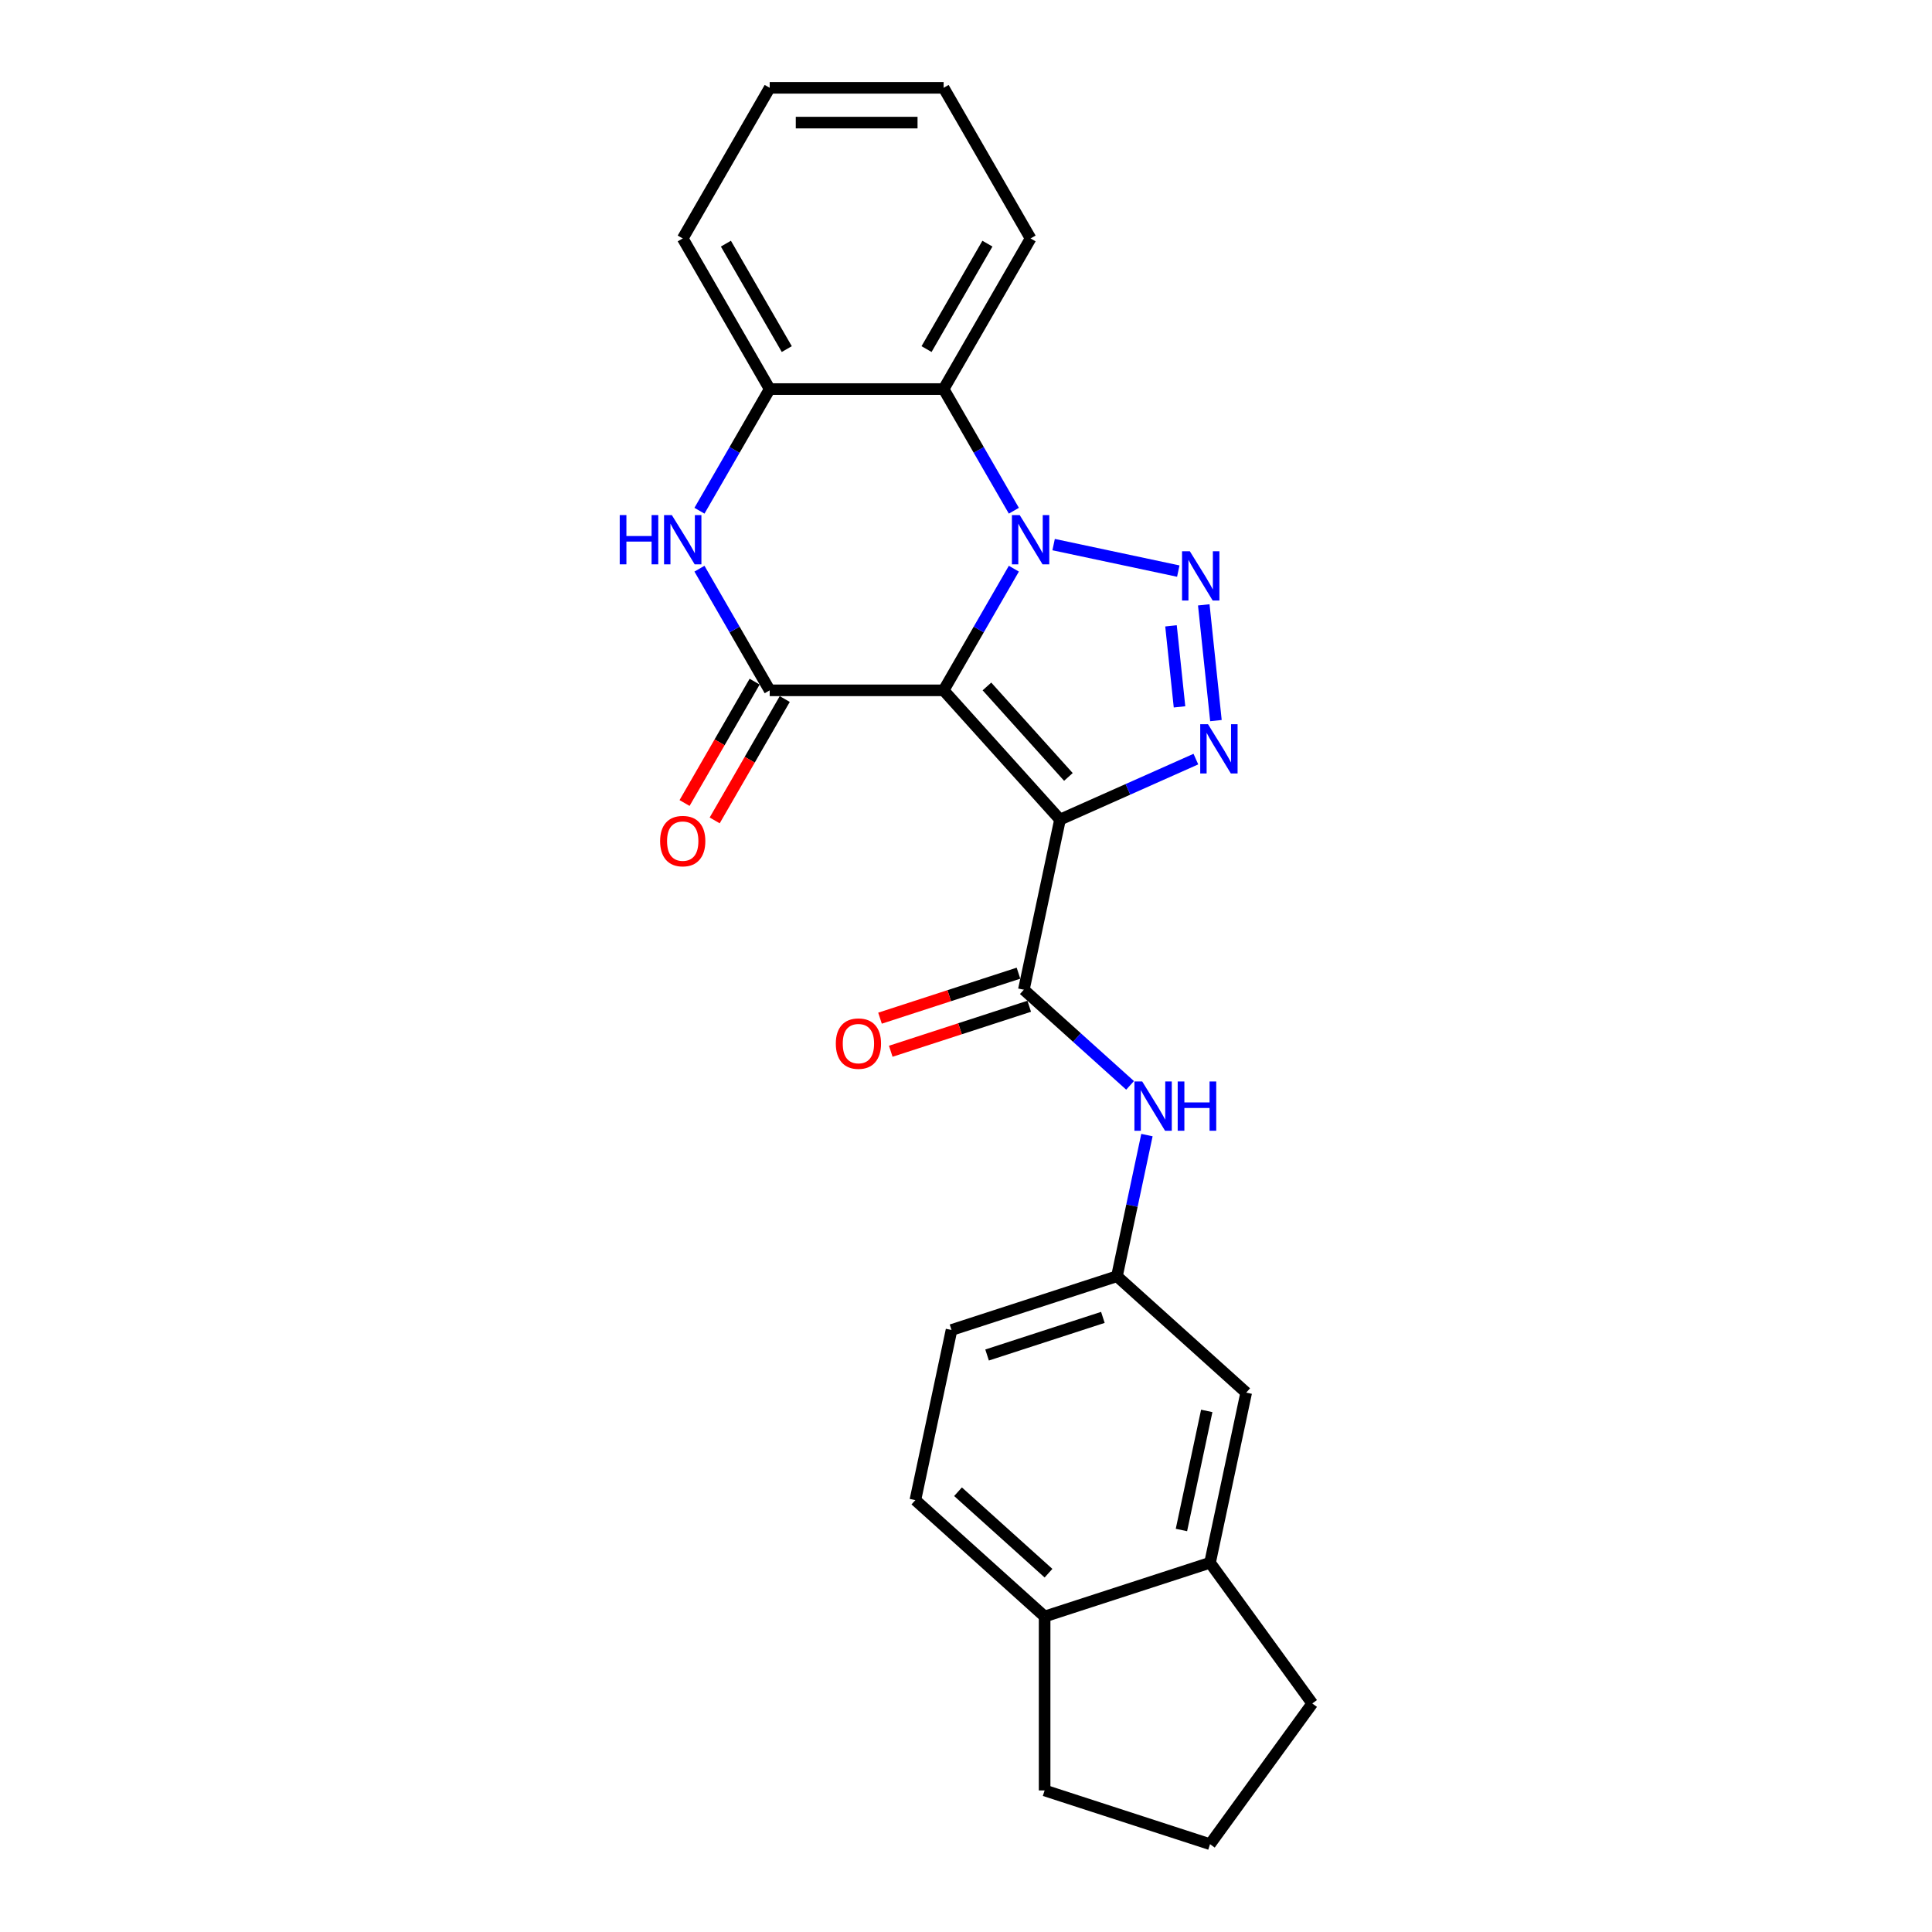 <?xml version='1.0' encoding='iso-8859-1'?>
<svg version='1.1' baseProfile='full'
              xmlns='http://www.w3.org/2000/svg'
                      xmlns:rdkit='http://www.rdkit.org/xml'
                      xmlns:xlink='http://www.w3.org/1999/xlink'
                  xml:space='preserve'
width='1000px' height='1000px' viewBox='0 0 1000 1000'>
<!-- END OF HEADER -->
<rect style='opacity:1.0;fill:#FFFFFF;stroke:none' width='1000' height='1000' x='0' y='0'> </rect>
<path class='bond-0' d='M 488.419,357.317 L 506.596,325.834' style='fill:none;fill-rule:evenodd;stroke:#000000;stroke-width:6px;stroke-linecap:butt;stroke-linejoin:miter;stroke-opacity:1' />
<path class='bond-0' d='M 506.596,325.834 L 524.773,294.35' style='fill:none;fill-rule:evenodd;stroke:#0000FF;stroke-width:6px;stroke-linecap:butt;stroke-linejoin:miter;stroke-opacity:1' />
<path class='bond-1' d='M 488.419,357.317 L 548.659,424.22' style='fill:none;fill-rule:evenodd;stroke:#000000;stroke-width:6px;stroke-linecap:butt;stroke-linejoin:miter;stroke-opacity:1' />
<path class='bond-1' d='M 510.836,355.305 L 553.004,402.137' style='fill:none;fill-rule:evenodd;stroke:#000000;stroke-width:6px;stroke-linecap:butt;stroke-linejoin:miter;stroke-opacity:1' />
<path class='bond-4' d='M 488.419,357.317 L 398.392,357.317' style='fill:none;fill-rule:evenodd;stroke:#000000;stroke-width:6px;stroke-linecap:butt;stroke-linejoin:miter;stroke-opacity:1' />
<path class='bond-2' d='M 545.352,281.885 L 609.878,295.6' style='fill:none;fill-rule:evenodd;stroke:#0000FF;stroke-width:6px;stroke-linecap:butt;stroke-linejoin:miter;stroke-opacity:1' />
<path class='bond-7' d='M 524.773,264.353 L 506.596,232.869' style='fill:none;fill-rule:evenodd;stroke:#0000FF;stroke-width:6px;stroke-linecap:butt;stroke-linejoin:miter;stroke-opacity:1' />
<path class='bond-7' d='M 506.596,232.869 L 488.419,201.386' style='fill:none;fill-rule:evenodd;stroke:#000000;stroke-width:6px;stroke-linecap:butt;stroke-linejoin:miter;stroke-opacity:1' />
<path class='bond-3' d='M 548.659,424.22 L 583.821,408.565' style='fill:none;fill-rule:evenodd;stroke:#000000;stroke-width:6px;stroke-linecap:butt;stroke-linejoin:miter;stroke-opacity:1' />
<path class='bond-3' d='M 583.821,408.565 L 618.983,392.91' style='fill:none;fill-rule:evenodd;stroke:#0000FF;stroke-width:6px;stroke-linecap:butt;stroke-linejoin:miter;stroke-opacity:1' />
<path class='bond-6' d='M 548.659,424.22 L 529.942,512.28' style='fill:none;fill-rule:evenodd;stroke:#000000;stroke-width:6px;stroke-linecap:butt;stroke-linejoin:miter;stroke-opacity:1' />
<path class='bond-25' d='M 623.069,313.068 L 629.366,372.981' style='fill:none;fill-rule:evenodd;stroke:#0000FF;stroke-width:6px;stroke-linecap:butt;stroke-linejoin:miter;stroke-opacity:1' />
<path class='bond-25' d='M 606.107,323.937 L 610.515,365.876' style='fill:none;fill-rule:evenodd;stroke:#0000FF;stroke-width:6px;stroke-linecap:butt;stroke-linejoin:miter;stroke-opacity:1' />
<path class='bond-5' d='M 398.392,357.317 L 380.215,325.834' style='fill:none;fill-rule:evenodd;stroke:#000000;stroke-width:6px;stroke-linecap:butt;stroke-linejoin:miter;stroke-opacity:1' />
<path class='bond-5' d='M 380.215,325.834 L 362.038,294.35' style='fill:none;fill-rule:evenodd;stroke:#0000FF;stroke-width:6px;stroke-linecap:butt;stroke-linejoin:miter;stroke-opacity:1' />
<path class='bond-10' d='M 390.596,352.816 L 372.46,384.227' style='fill:none;fill-rule:evenodd;stroke:#000000;stroke-width:6px;stroke-linecap:butt;stroke-linejoin:miter;stroke-opacity:1' />
<path class='bond-10' d='M 372.46,384.227 L 354.325,415.639' style='fill:none;fill-rule:evenodd;stroke:#FF0000;stroke-width:6px;stroke-linecap:butt;stroke-linejoin:miter;stroke-opacity:1' />
<path class='bond-10' d='M 406.189,361.818 L 388.053,393.23' style='fill:none;fill-rule:evenodd;stroke:#000000;stroke-width:6px;stroke-linecap:butt;stroke-linejoin:miter;stroke-opacity:1' />
<path class='bond-10' d='M 388.053,393.23 L 369.918,424.642' style='fill:none;fill-rule:evenodd;stroke:#FF0000;stroke-width:6px;stroke-linecap:butt;stroke-linejoin:miter;stroke-opacity:1' />
<path class='bond-8' d='M 362.038,264.353 L 380.215,232.869' style='fill:none;fill-rule:evenodd;stroke:#0000FF;stroke-width:6px;stroke-linecap:butt;stroke-linejoin:miter;stroke-opacity:1' />
<path class='bond-8' d='M 380.215,232.869 L 398.392,201.386' style='fill:none;fill-rule:evenodd;stroke:#000000;stroke-width:6px;stroke-linecap:butt;stroke-linejoin:miter;stroke-opacity:1' />
<path class='bond-9' d='M 529.942,512.28 L 557.433,537.034' style='fill:none;fill-rule:evenodd;stroke:#000000;stroke-width:6px;stroke-linecap:butt;stroke-linejoin:miter;stroke-opacity:1' />
<path class='bond-9' d='M 557.433,537.034 L 584.925,561.787' style='fill:none;fill-rule:evenodd;stroke:#0000FF;stroke-width:6px;stroke-linecap:butt;stroke-linejoin:miter;stroke-opacity:1' />
<path class='bond-13' d='M 527.16,503.718 L 491.326,515.361' style='fill:none;fill-rule:evenodd;stroke:#000000;stroke-width:6px;stroke-linecap:butt;stroke-linejoin:miter;stroke-opacity:1' />
<path class='bond-13' d='M 491.326,515.361 L 455.493,527.004' style='fill:none;fill-rule:evenodd;stroke:#FF0000;stroke-width:6px;stroke-linecap:butt;stroke-linejoin:miter;stroke-opacity:1' />
<path class='bond-13' d='M 532.723,520.842 L 496.89,532.485' style='fill:none;fill-rule:evenodd;stroke:#000000;stroke-width:6px;stroke-linecap:butt;stroke-linejoin:miter;stroke-opacity:1' />
<path class='bond-13' d='M 496.89,532.485 L 461.057,544.128' style='fill:none;fill-rule:evenodd;stroke:#FF0000;stroke-width:6px;stroke-linecap:butt;stroke-linejoin:miter;stroke-opacity:1' />
<path class='bond-18' d='M 488.419,201.386 L 533.433,123.42' style='fill:none;fill-rule:evenodd;stroke:#000000;stroke-width:6px;stroke-linecap:butt;stroke-linejoin:miter;stroke-opacity:1' />
<path class='bond-18' d='M 479.578,180.688 L 511.088,126.112' style='fill:none;fill-rule:evenodd;stroke:#000000;stroke-width:6px;stroke-linecap:butt;stroke-linejoin:miter;stroke-opacity:1' />
<path class='bond-26' d='M 488.419,201.386 L 398.392,201.386' style='fill:none;fill-rule:evenodd;stroke:#000000;stroke-width:6px;stroke-linecap:butt;stroke-linejoin:miter;stroke-opacity:1' />
<path class='bond-19' d='M 398.392,201.386 L 353.379,123.42' style='fill:none;fill-rule:evenodd;stroke:#000000;stroke-width:6px;stroke-linecap:butt;stroke-linejoin:miter;stroke-opacity:1' />
<path class='bond-19' d='M 407.234,180.688 L 375.724,126.112' style='fill:none;fill-rule:evenodd;stroke:#000000;stroke-width:6px;stroke-linecap:butt;stroke-linejoin:miter;stroke-opacity:1' />
<path class='bond-12' d='M 593.657,587.518 L 585.892,624.049' style='fill:none;fill-rule:evenodd;stroke:#0000FF;stroke-width:6px;stroke-linecap:butt;stroke-linejoin:miter;stroke-opacity:1' />
<path class='bond-12' d='M 585.892,624.049 L 578.127,660.579' style='fill:none;fill-rule:evenodd;stroke:#000000;stroke-width:6px;stroke-linecap:butt;stroke-linejoin:miter;stroke-opacity:1' />
<path class='bond-11' d='M 626.312,808.879 L 645.03,720.819' style='fill:none;fill-rule:evenodd;stroke:#000000;stroke-width:6px;stroke-linecap:butt;stroke-linejoin:miter;stroke-opacity:1' />
<path class='bond-11' d='M 611.508,791.926 L 624.61,730.285' style='fill:none;fill-rule:evenodd;stroke:#000000;stroke-width:6px;stroke-linecap:butt;stroke-linejoin:miter;stroke-opacity:1' />
<path class='bond-20' d='M 626.312,808.879 L 679.229,881.712' style='fill:none;fill-rule:evenodd;stroke:#000000;stroke-width:6px;stroke-linecap:butt;stroke-linejoin:miter;stroke-opacity:1' />
<path class='bond-28' d='M 626.312,808.879 L 540.692,836.699' style='fill:none;fill-rule:evenodd;stroke:#000000;stroke-width:6px;stroke-linecap:butt;stroke-linejoin:miter;stroke-opacity:1' />
<path class='bond-14' d='M 578.127,660.579 L 645.03,720.819' style='fill:none;fill-rule:evenodd;stroke:#000000;stroke-width:6px;stroke-linecap:butt;stroke-linejoin:miter;stroke-opacity:1' />
<path class='bond-17' d='M 578.127,660.579 L 492.506,688.399' style='fill:none;fill-rule:evenodd;stroke:#000000;stroke-width:6px;stroke-linecap:butt;stroke-linejoin:miter;stroke-opacity:1' />
<path class='bond-17' d='M 570.848,681.876 L 510.913,701.35' style='fill:none;fill-rule:evenodd;stroke:#000000;stroke-width:6px;stroke-linecap:butt;stroke-linejoin:miter;stroke-opacity:1' />
<path class='bond-15' d='M 540.692,836.699 L 473.789,776.459' style='fill:none;fill-rule:evenodd;stroke:#000000;stroke-width:6px;stroke-linecap:butt;stroke-linejoin:miter;stroke-opacity:1' />
<path class='bond-15' d='M 542.704,814.282 L 495.872,772.114' style='fill:none;fill-rule:evenodd;stroke:#000000;stroke-width:6px;stroke-linecap:butt;stroke-linejoin:miter;stroke-opacity:1' />
<path class='bond-22' d='M 540.692,836.699 L 540.692,926.726' style='fill:none;fill-rule:evenodd;stroke:#000000;stroke-width:6px;stroke-linecap:butt;stroke-linejoin:miter;stroke-opacity:1' />
<path class='bond-16' d='M 473.789,776.459 L 492.506,688.399' style='fill:none;fill-rule:evenodd;stroke:#000000;stroke-width:6px;stroke-linecap:butt;stroke-linejoin:miter;stroke-opacity:1' />
<path class='bond-23' d='M 533.433,123.42 L 488.419,45.455' style='fill:none;fill-rule:evenodd;stroke:#000000;stroke-width:6px;stroke-linecap:butt;stroke-linejoin:miter;stroke-opacity:1' />
<path class='bond-24' d='M 353.379,123.42 L 398.392,45.455' style='fill:none;fill-rule:evenodd;stroke:#000000;stroke-width:6px;stroke-linecap:butt;stroke-linejoin:miter;stroke-opacity:1' />
<path class='bond-21' d='M 679.229,881.712 L 626.312,954.545' style='fill:none;fill-rule:evenodd;stroke:#000000;stroke-width:6px;stroke-linecap:butt;stroke-linejoin:miter;stroke-opacity:1' />
<path class='bond-29' d='M 626.312,954.545 L 540.692,926.726' style='fill:none;fill-rule:evenodd;stroke:#000000;stroke-width:6px;stroke-linecap:butt;stroke-linejoin:miter;stroke-opacity:1' />
<path class='bond-27' d='M 488.419,45.455 L 398.392,45.455' style='fill:none;fill-rule:evenodd;stroke:#000000;stroke-width:6px;stroke-linecap:butt;stroke-linejoin:miter;stroke-opacity:1' />
<path class='bond-27' d='M 474.915,63.46 L 411.896,63.46' style='fill:none;fill-rule:evenodd;stroke:#000000;stroke-width:6px;stroke-linecap:butt;stroke-linejoin:miter;stroke-opacity:1' />
<path  class='atom-1' d='M 527.797 266.604
L 536.152 280.108
Q 536.98 281.44, 538.312 283.853
Q 539.645 286.266, 539.717 286.41
L 539.717 266.604
L 543.102 266.604
L 543.102 292.099
L 539.609 292.099
L 530.642 277.335
Q 529.598 275.606, 528.481 273.626
Q 527.401 271.645, 527.077 271.033
L 527.077 292.099
L 523.764 292.099
L 523.764 266.604
L 527.797 266.604
' fill='#0000FF'/>
<path  class='atom-3' d='M 615.857 285.321
L 624.211 298.825
Q 625.04 300.158, 626.372 302.57
Q 627.704 304.983, 627.776 305.127
L 627.776 285.321
L 631.161 285.321
L 631.161 310.817
L 627.668 310.817
L 618.702 296.053
Q 617.657 294.324, 616.541 292.343
Q 615.461 290.363, 615.137 289.751
L 615.137 310.817
L 611.824 310.817
L 611.824 285.321
L 615.857 285.321
' fill='#0000FF'/>
<path  class='atom-4' d='M 625.267 374.855
L 633.622 388.359
Q 634.45 389.692, 635.782 392.104
Q 637.115 394.517, 637.187 394.661
L 637.187 374.855
L 640.572 374.855
L 640.572 400.351
L 637.079 400.351
L 628.112 385.586
Q 627.068 383.858, 625.951 381.877
Q 624.871 379.897, 624.547 379.284
L 624.547 400.351
L 621.234 400.351
L 621.234 374.855
L 625.267 374.855
' fill='#0000FF'/>
<path  class='atom-6' d='M 320.771 266.604
L 324.228 266.604
L 324.228 277.443
L 337.264 277.443
L 337.264 266.604
L 340.721 266.604
L 340.721 292.099
L 337.264 292.099
L 337.264 280.324
L 324.228 280.324
L 324.228 292.099
L 320.771 292.099
L 320.771 266.604
' fill='#0000FF'/>
<path  class='atom-6' d='M 347.743 266.604
L 356.098 280.108
Q 356.926 281.44, 358.258 283.853
Q 359.591 286.266, 359.663 286.41
L 359.663 266.604
L 363.048 266.604
L 363.048 292.099
L 359.555 292.099
L 350.588 277.335
Q 349.544 275.606, 348.427 273.626
Q 347.347 271.645, 347.023 271.033
L 347.023 292.099
L 343.71 292.099
L 343.71 266.604
L 347.743 266.604
' fill='#0000FF'/>
<path  class='atom-10' d='M 591.209 559.772
L 599.563 573.276
Q 600.392 574.608, 601.724 577.021
Q 603.056 579.434, 603.128 579.578
L 603.128 559.772
L 606.513 559.772
L 606.513 585.267
L 603.02 585.267
L 594.054 570.503
Q 593.009 568.775, 591.893 566.794
Q 590.813 564.813, 590.489 564.201
L 590.489 585.267
L 587.176 585.267
L 587.176 559.772
L 591.209 559.772
' fill='#0000FF'/>
<path  class='atom-10' d='M 609.574 559.772
L 613.031 559.772
L 613.031 570.611
L 626.067 570.611
L 626.067 559.772
L 629.524 559.772
L 629.524 585.267
L 626.067 585.267
L 626.067 573.492
L 613.031 573.492
L 613.031 585.267
L 609.574 585.267
L 609.574 559.772
' fill='#0000FF'/>
<path  class='atom-11' d='M 341.675 435.355
Q 341.675 429.233, 344.7 425.812
Q 347.725 422.391, 353.379 422.391
Q 359.033 422.391, 362.058 425.812
Q 365.082 429.233, 365.082 435.355
Q 365.082 441.549, 362.022 445.078
Q 358.961 448.571, 353.379 448.571
Q 347.761 448.571, 344.7 445.078
Q 341.675 441.585, 341.675 435.355
M 353.379 445.69
Q 357.268 445.69, 359.357 443.097
Q 361.481 440.468, 361.481 435.355
Q 361.481 430.349, 359.357 427.829
Q 357.268 425.272, 353.379 425.272
Q 349.49 425.272, 347.365 427.793
Q 345.276 430.313, 345.276 435.355
Q 345.276 440.504, 347.365 443.097
Q 349.49 445.69, 353.379 445.69
' fill='#FF0000'/>
<path  class='atom-14' d='M 432.617 540.172
Q 432.617 534.05, 435.642 530.629
Q 438.667 527.208, 444.321 527.208
Q 449.974 527.208, 452.999 530.629
Q 456.024 534.05, 456.024 540.172
Q 456.024 546.366, 452.963 549.895
Q 449.902 553.388, 444.321 553.388
Q 438.703 553.388, 435.642 549.895
Q 432.617 546.402, 432.617 540.172
M 444.321 550.507
Q 448.21 550.507, 450.299 547.914
Q 452.423 545.285, 452.423 540.172
Q 452.423 535.166, 450.299 532.645
Q 448.21 530.089, 444.321 530.089
Q 440.432 530.089, 438.307 532.609
Q 436.218 535.13, 436.218 540.172
Q 436.218 545.321, 438.307 547.914
Q 440.432 550.507, 444.321 550.507
' fill='#FF0000'/>
</svg>
